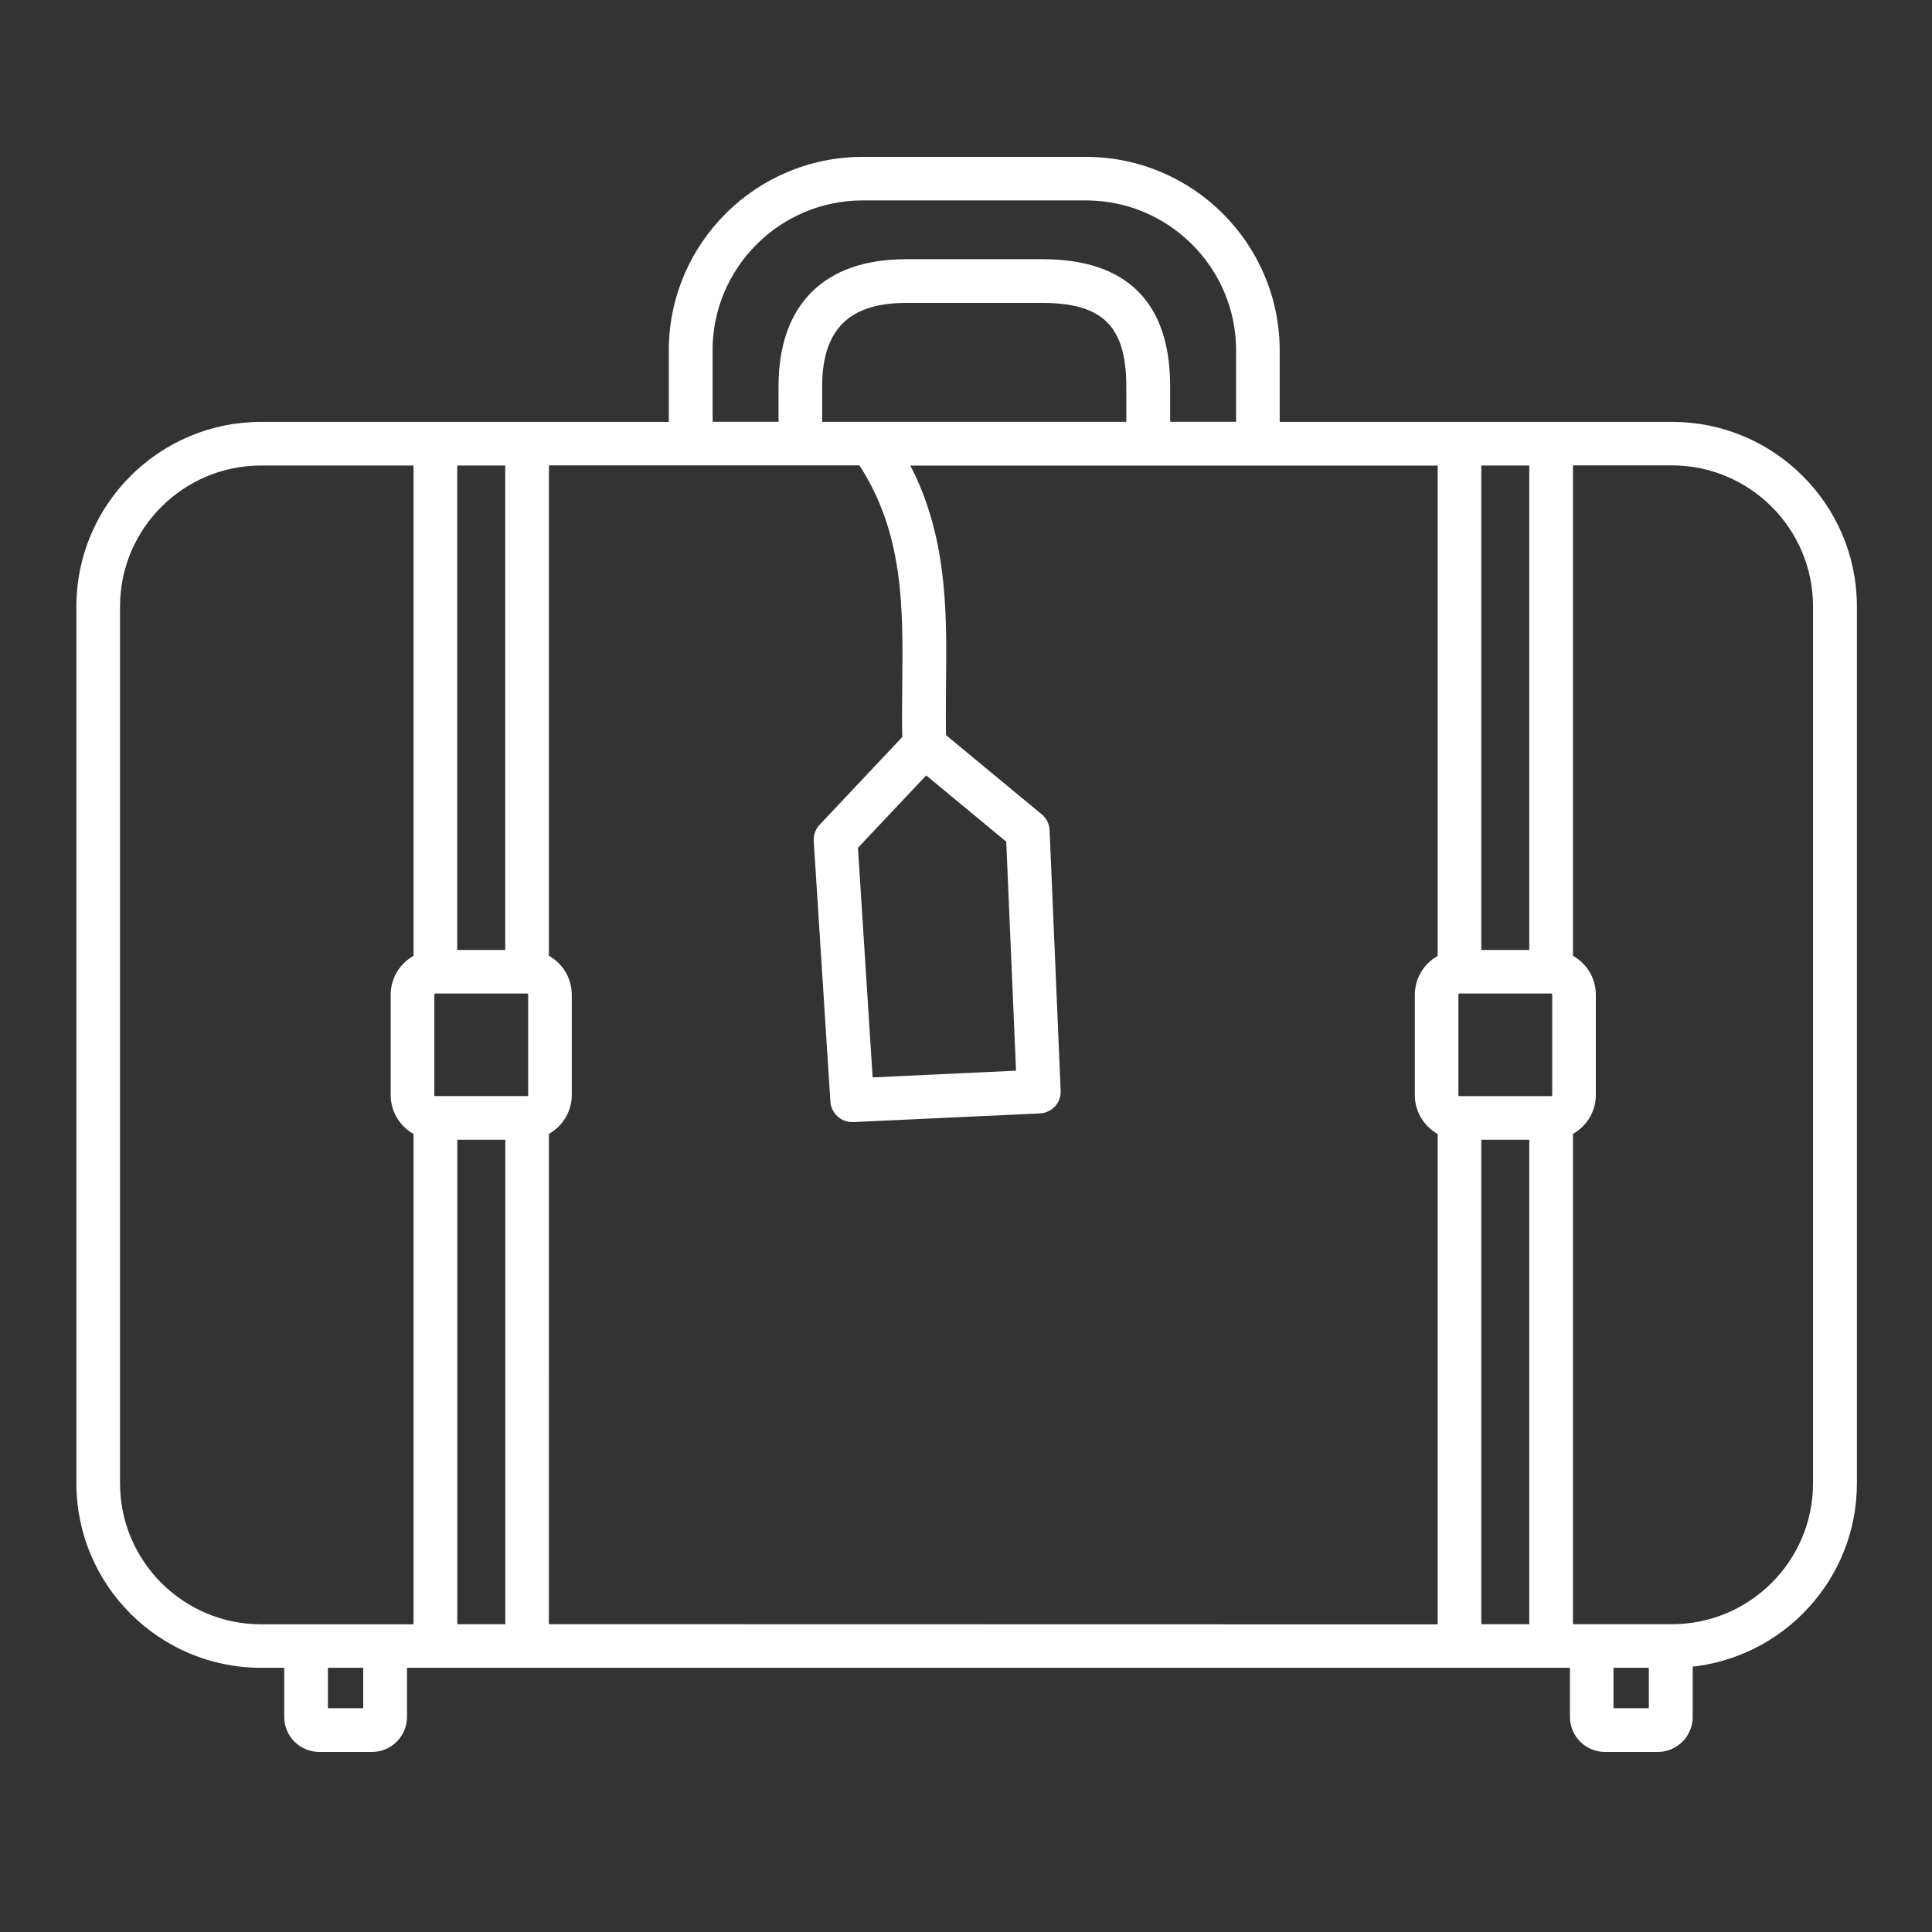 <svg width="60" height="60" fill="none" viewBox="0 0 60 60" xmlns="http://www.w3.org/2000/svg"><rect x="0" y="0" width="60" height="60" fill="#333333" stroke="none"/><mask id="path-1-outside-1_856_4789" maskUnits="userSpaceOnUse" x="1.5" y="4" width="57" height="51" fill="#000"><rect fill="#fff" x="1.5" y="4" width="57" height="51"/><path d="M51.924 13.23H39.614V10.884C39.614 7.641 36.972 5 33.722 5H26.791C23.543 5 20.898 7.638 20.898 10.884V13.23H8.11C5.016 13.23 2.5 15.745 2.5 18.832V46.066C2.5 49.156 5.018 51.668 8.11 51.668H8.955V53.321C8.955 53.85 9.385 54.28 9.915 54.28H11.551C12.081 54.28 12.512 53.85 12.512 53.321V51.668H48.884V53.321C48.884 53.85 49.315 54.28 49.845 54.28H51.481C52.011 54.28 52.441 53.85 52.441 53.321V51.644C55.296 51.384 57.54 48.984 57.54 46.066V18.832C57.54 15.742 55.022 13.23 51.93 13.23L51.924 13.23ZM13.523 34.168C13.437 34.168 13.361 34.096 13.361 34.007V30.888C13.361 30.802 13.434 30.727 13.523 30.727H16.37C16.456 30.727 16.531 30.799 16.531 30.888V34.007C16.531 34.093 16.458 34.168 16.37 34.168H13.523ZM16.919 35.136C17.338 34.931 17.629 34.504 17.629 34.007V30.888C17.629 30.391 17.335 29.963 16.919 29.759V14.325H26.761C28.187 16.494 28.176 18.799 28.149 21.233C28.144 21.792 28.136 22.365 28.149 22.94L25.547 25.702C25.442 25.812 25.389 25.962 25.399 26.113L25.916 34.203C25.935 34.493 26.177 34.719 26.465 34.719H26.492L32.288 34.45C32.592 34.437 32.826 34.182 32.812 33.878L32.468 25.788C32.462 25.632 32.39 25.487 32.269 25.387L29.252 22.891C29.242 22.343 29.247 21.79 29.252 21.25C29.277 18.958 29.301 16.596 28.058 14.331H44.777V29.764C44.357 29.969 44.067 30.396 44.067 30.893V34.012C44.067 34.509 44.36 34.937 44.777 35.141V50.575L16.918 50.569L16.919 35.136ZM35.11 13.229H25.405V12.001C25.405 10.169 26.295 9.28 28.13 9.28H32.381C34.319 9.28 35.107 10.07 35.107 12.001V13.229H35.11ZM28.752 23.905L31.375 26.076L31.687 33.373L26.981 33.593L26.513 26.282L28.752 23.907L28.752 23.905ZM45.326 34.169C45.24 34.169 45.164 34.096 45.164 34.007V30.888C45.164 30.802 45.237 30.727 45.326 30.727H48.173C48.259 30.727 48.334 30.799 48.334 30.888V34.007C48.334 34.093 48.261 34.169 48.173 34.169H45.326ZM47.621 14.329V29.63H45.875V14.329H47.621ZM22.001 10.881C22.001 8.243 24.151 6.096 26.793 6.096H33.724C36.366 6.096 38.516 8.243 38.516 10.881V13.227H36.212V11.999C36.212 9.463 34.924 8.178 32.384 8.178H28.132C25.665 8.178 24.306 9.535 24.306 11.999V13.227H22.003V10.881H22.001ZM15.818 14.329V29.63H14.072V14.329H15.818ZM3.6 46.066V18.832C3.6 16.349 5.623 14.329 8.109 14.329H12.971V29.762C12.552 29.966 12.261 30.394 12.261 30.891V34.01C12.261 34.507 12.554 34.935 12.971 35.139V50.572H8.109C5.623 50.572 3.6 48.552 3.6 46.069V46.066ZM11.408 53.178H10.055V51.668H11.408V53.178ZM14.074 50.569V35.268H15.821V50.569H14.074ZM45.875 50.569V35.268H47.621V50.569H45.875ZM51.334 53.178H49.981V51.668H51.334V53.178ZM56.433 46.066C56.433 48.549 54.41 50.569 51.924 50.569H48.722V35.136C49.142 34.931 49.432 34.504 49.432 34.007V30.888C49.432 30.391 49.139 29.963 48.722 29.759V14.325H51.924C54.41 14.325 56.433 16.346 56.433 18.829V46.066Z"/></mask><path d="M51.924 13.23H39.614V10.884C39.614 7.641 36.972 5 33.722 5H26.791C23.543 5 20.898 7.638 20.898 10.884V13.23H8.11C5.016 13.23 2.5 15.745 2.5 18.832V46.066C2.5 49.156 5.018 51.668 8.11 51.668H8.955V53.321C8.955 53.85 9.385 54.28 9.915 54.28H11.551C12.081 54.28 12.512 53.85 12.512 53.321V51.668H48.884V53.321C48.884 53.85 49.315 54.28 49.845 54.28H51.481C52.011 54.28 52.441 53.85 52.441 53.321V51.644C55.296 51.384 57.54 48.984 57.54 46.066V18.832C57.54 15.742 55.022 13.23 51.93 13.23L51.924 13.23ZM13.523 34.168C13.437 34.168 13.361 34.096 13.361 34.007V30.888C13.361 30.802 13.434 30.727 13.523 30.727H16.37C16.456 30.727 16.531 30.799 16.531 30.888V34.007C16.531 34.093 16.458 34.168 16.37 34.168H13.523ZM16.919 35.136C17.338 34.931 17.629 34.504 17.629 34.007V30.888C17.629 30.391 17.335 29.963 16.919 29.759V14.325H26.761C28.187 16.494 28.176 18.799 28.149 21.233C28.144 21.792 28.136 22.365 28.149 22.94L25.547 25.702C25.442 25.812 25.389 25.962 25.399 26.113L25.916 34.203C25.935 34.493 26.177 34.719 26.465 34.719H26.492L32.288 34.45C32.592 34.437 32.826 34.182 32.812 33.878L32.468 25.788C32.462 25.632 32.39 25.487 32.269 25.387L29.252 22.891C29.242 22.343 29.247 21.79 29.252 21.25C29.277 18.958 29.301 16.596 28.058 14.331H44.777V29.764C44.357 29.969 44.067 30.396 44.067 30.893V34.012C44.067 34.509 44.36 34.937 44.777 35.141V50.575L16.918 50.569L16.919 35.136ZM35.11 13.229H25.405V12.001C25.405 10.169 26.295 9.28 28.13 9.28H32.381C34.319 9.28 35.107 10.07 35.107 12.001V13.229H35.11ZM28.752 23.905L31.375 26.076L31.687 33.373L26.981 33.593L26.513 26.282L28.752 23.907L28.752 23.905ZM45.326 34.169C45.24 34.169 45.164 34.096 45.164 34.007V30.888C45.164 30.802 45.237 30.727 45.326 30.727H48.173C48.259 30.727 48.334 30.799 48.334 30.888V34.007C48.334 34.093 48.261 34.169 48.173 34.169H45.326ZM47.621 14.329V29.63H45.875V14.329H47.621ZM22.001 10.881C22.001 8.243 24.151 6.096 26.793 6.096H33.724C36.366 6.096 38.516 8.243 38.516 10.881V13.227H36.212V11.999C36.212 9.463 34.924 8.178 32.384 8.178H28.132C25.665 8.178 24.306 9.535 24.306 11.999V13.227H22.003V10.881H22.001ZM15.818 14.329V29.63H14.072V14.329H15.818ZM3.6 46.066V18.832C3.6 16.349 5.623 14.329 8.109 14.329H12.971V29.762C12.552 29.966 12.261 30.394 12.261 30.891V34.01C12.261 34.507 12.554 34.935 12.971 35.139V50.572H8.109C5.623 50.572 3.6 48.552 3.6 46.069V46.066ZM11.408 53.178H10.055V51.668H11.408V53.178ZM14.074 50.569V35.268H15.821V50.569H14.074ZM45.875 50.569V35.268H47.621V50.569H45.875ZM51.334 53.178H49.981V51.668H51.334V53.178ZM56.433 46.066C56.433 48.549 54.41 50.569 51.924 50.569H48.722V35.136C49.142 34.931 49.432 34.504 49.432 34.007V30.888C49.432 30.391 49.139 29.963 48.722 29.759V14.325H51.924C54.41 14.325 56.433 16.346 56.433 18.829V46.066Z" fill="#fff"/><path d="M51.924 13.23H39.614V10.884C39.614 7.641 36.972 5 33.722 5H26.791C23.543 5 20.898 7.638 20.898 10.884V13.23H8.11C5.016 13.23 2.5 15.745 2.5 18.832V46.066C2.5 49.156 5.018 51.668 8.11 51.668H8.955V53.321C8.955 53.85 9.385 54.28 9.915 54.28H11.551C12.081 54.28 12.512 53.85 12.512 53.321V51.668H48.884V53.321C48.884 53.85 49.315 54.28 49.845 54.28H51.481C52.011 54.28 52.441 53.85 52.441 53.321V51.644C55.296 51.384 57.54 48.984 57.54 46.066V18.832C57.54 15.742 55.022 13.23 51.93 13.23L51.924 13.23ZM13.523 34.168C13.437 34.168 13.361 34.096 13.361 34.007V30.888C13.361 30.802 13.434 30.727 13.523 30.727H16.37C16.456 30.727 16.531 30.799 16.531 30.888V34.007C16.531 34.093 16.458 34.168 16.37 34.168H13.523ZM16.919 35.136C17.338 34.931 17.629 34.504 17.629 34.007V30.888C17.629 30.391 17.335 29.963 16.919 29.759V14.325H26.761C28.187 16.494 28.176 18.799 28.149 21.233C28.144 21.792 28.136 22.365 28.149 22.94L25.547 25.702C25.442 25.812 25.389 25.962 25.399 26.113L25.916 34.203C25.935 34.493 26.177 34.719 26.465 34.719H26.492L32.288 34.45C32.592 34.437 32.826 34.182 32.812 33.878L32.468 25.788C32.462 25.632 32.39 25.487 32.269 25.387L29.252 22.891C29.242 22.343 29.247 21.79 29.252 21.25C29.277 18.958 29.301 16.596 28.058 14.331H44.777V29.764C44.357 29.969 44.067 30.396 44.067 30.893V34.012C44.067 34.509 44.36 34.937 44.777 35.141V50.575L16.918 50.569L16.919 35.136ZM35.11 13.229H25.405V12.001C25.405 10.169 26.295 9.28 28.13 9.28H32.381C34.319 9.28 35.107 10.07 35.107 12.001V13.229H35.11ZM28.752 23.905L31.375 26.076L31.687 33.373L26.981 33.593L26.513 26.282L28.752 23.907L28.752 23.905ZM45.326 34.169C45.24 34.169 45.164 34.096 45.164 34.007V30.888C45.164 30.802 45.237 30.727 45.326 30.727H48.173C48.259 30.727 48.334 30.799 48.334 30.888V34.007C48.334 34.093 48.261 34.169 48.173 34.169H45.326ZM47.621 14.329V29.63H45.875V14.329H47.621ZM22.001 10.881C22.001 8.243 24.151 6.096 26.793 6.096H33.724C36.366 6.096 38.516 8.243 38.516 10.881V13.227H36.212V11.999C36.212 9.463 34.924 8.178 32.384 8.178H28.132C25.665 8.178 24.306 9.535 24.306 11.999V13.227H22.003V10.881H22.001ZM15.818 14.329V29.63H14.072V14.329H15.818ZM3.6 46.066V18.832C3.6 16.349 5.623 14.329 8.109 14.329H12.971V29.762C12.552 29.966 12.261 30.394 12.261 30.891V34.01C12.261 34.507 12.554 34.935 12.971 35.139V50.572H8.109C5.623 50.572 3.6 48.552 3.6 46.069V46.066ZM11.408 53.178H10.055V51.668H11.408V53.178ZM14.074 50.569V35.268H15.821V50.569H14.074ZM45.875 50.569V35.268H47.621V50.569H45.875ZM51.334 53.178H49.981V51.668H51.334V53.178ZM56.433 46.066C56.433 48.549 54.41 50.569 51.924 50.569H48.722V35.136C49.142 34.931 49.432 34.504 49.432 34.007V30.888C49.432 30.391 49.139 29.963 48.722 29.759V14.325H51.924C54.41 14.325 56.433 16.346 56.433 18.829V46.066Z" stroke="#fff" stroke-width="0.256" mask="url(#path-1-outside-1_856_4789)"/></svg>